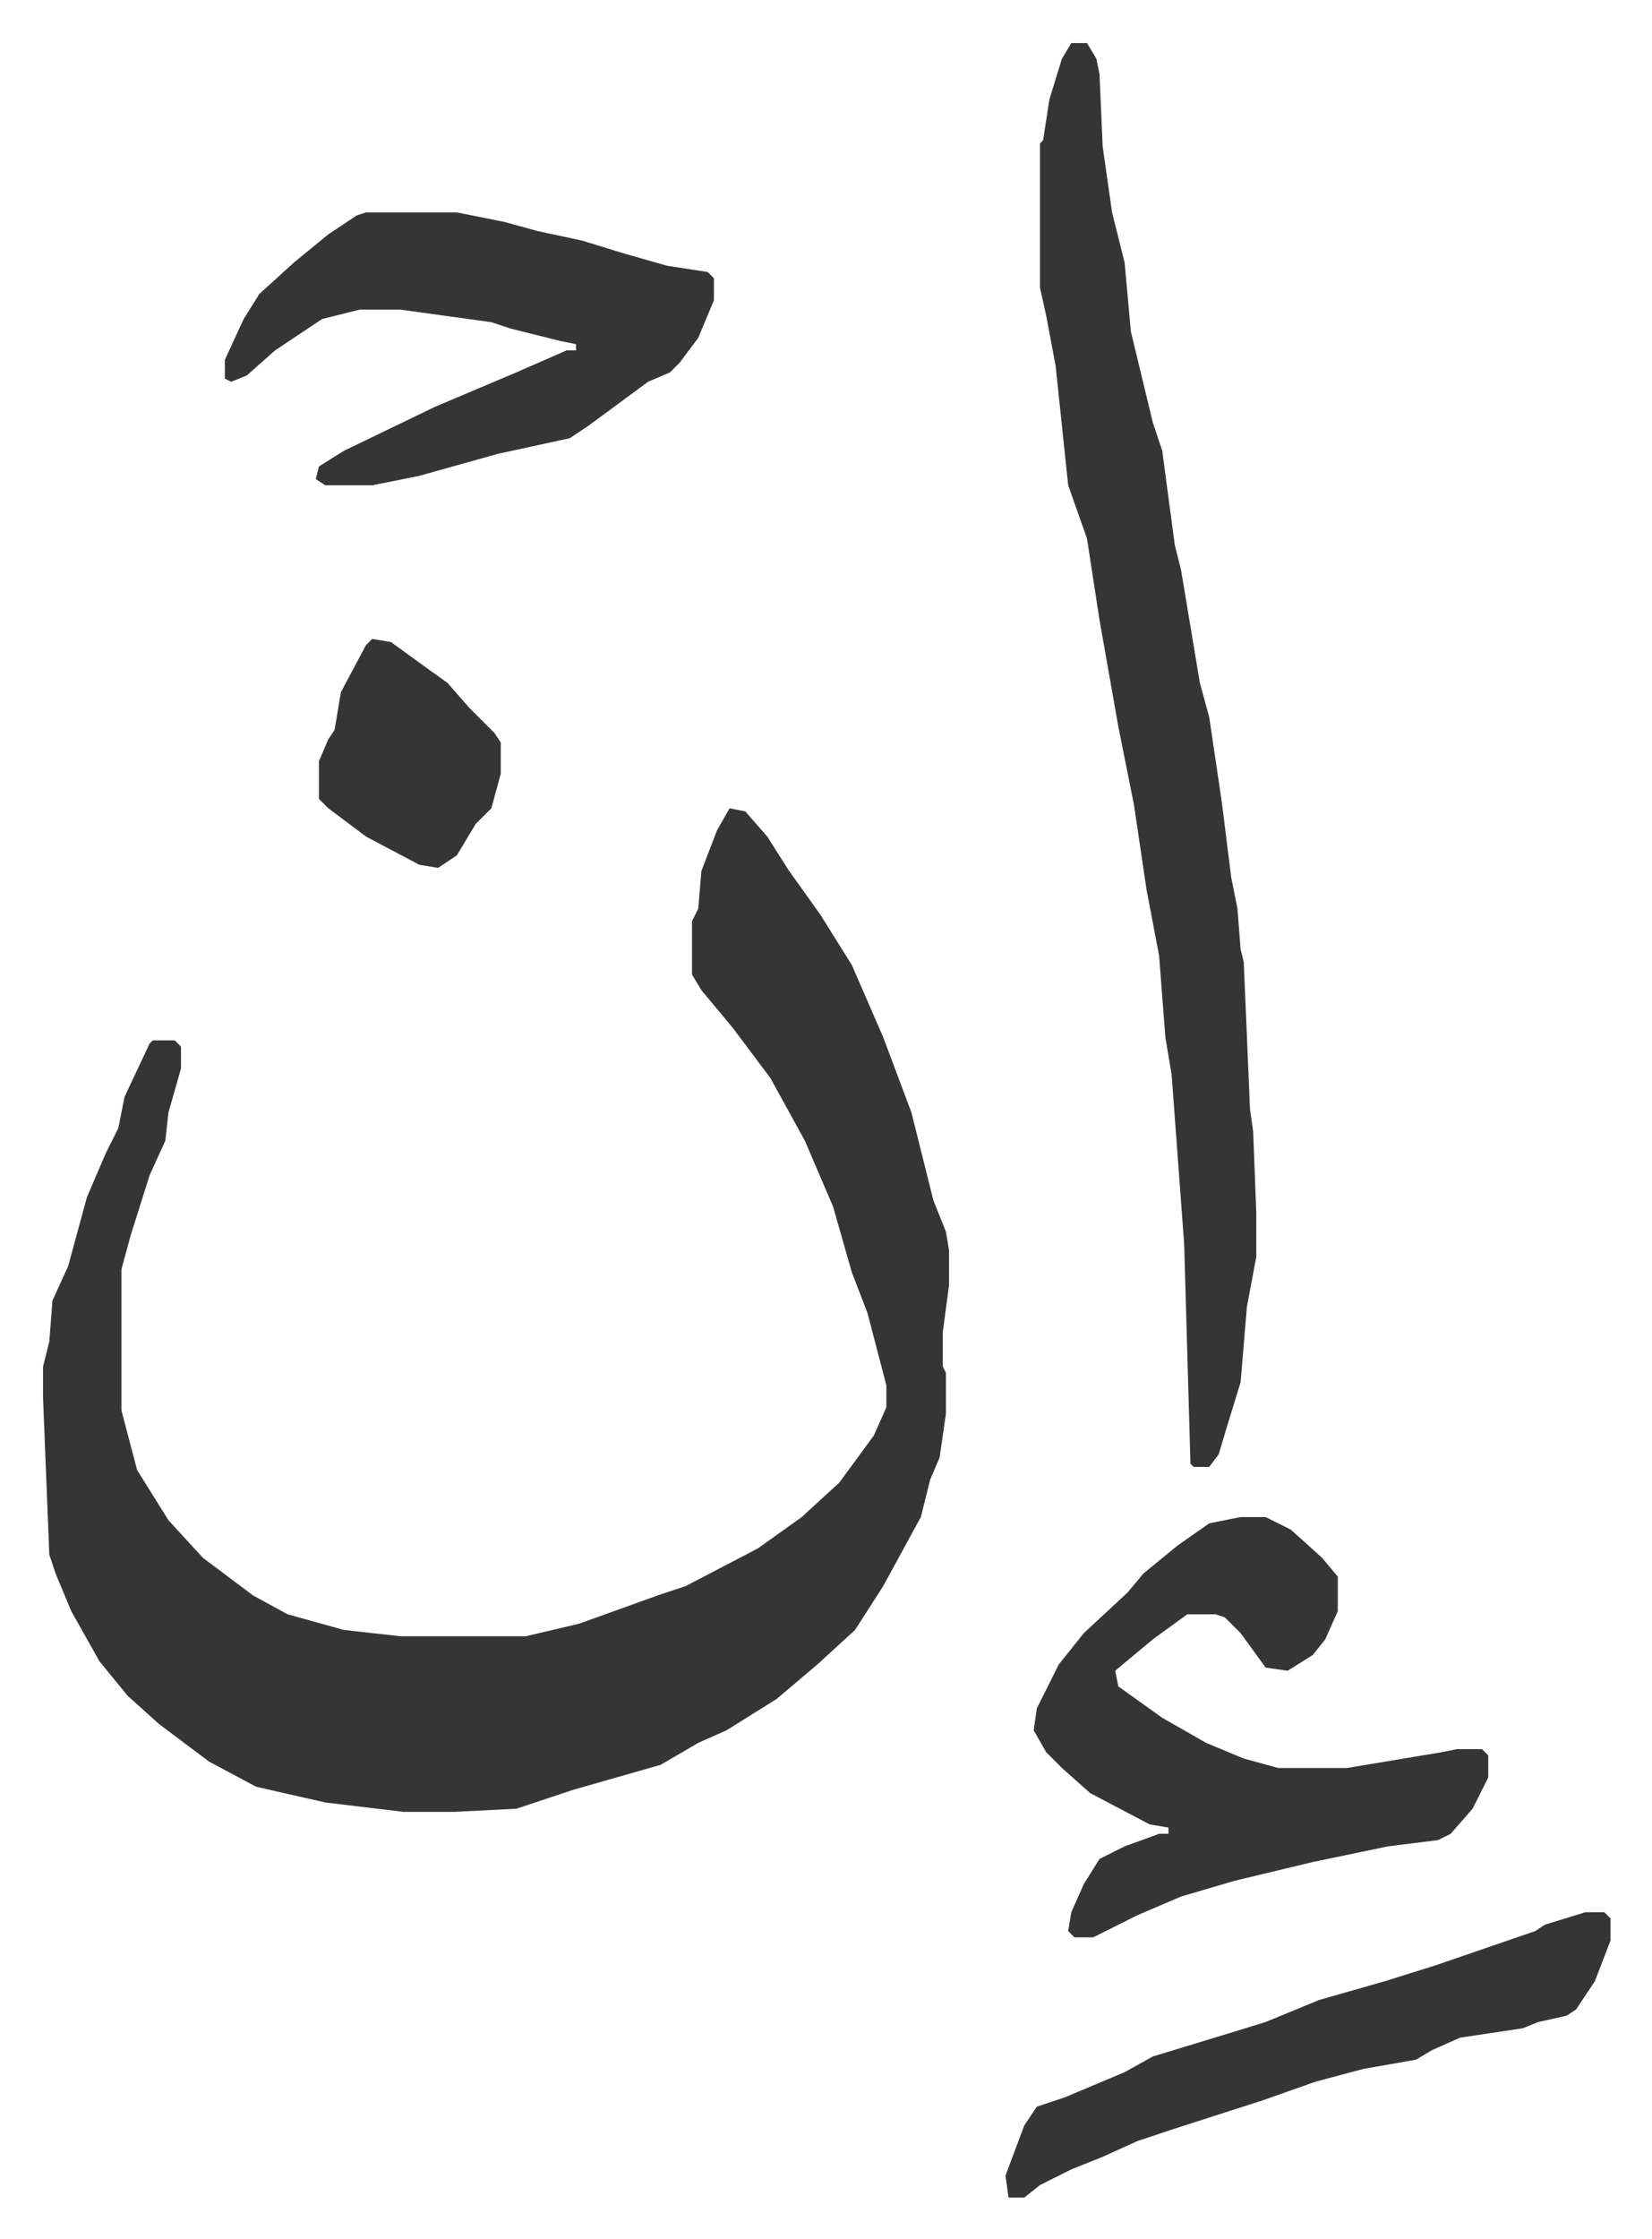 <svg xmlns="http://www.w3.org/2000/svg" role="img" viewBox="-13.73 483.27 526.96 713.96"><path fill="#353535" id="rule_normal" d="M219 741l5 1 7 8 7 11 10 14 10 16 10 23 9 24 7 28 4 10 1 6v11l-2 15v11l1 2v13l-2 14-3 7-3 12-12 22-9 14-12 11-13 11-16 10-9 4-12 7-28 8-18 6-20 1h-16l-25-3-22-5-15-8-16-12-10-9-9-11-9-16-5-12-2-6-2-50v-10l2-8 1-13 5-11 6-22 6-14 4-8 2-10 8-17 1-1h7l2 2v7l-4 14-1 9-5 11-6 19-3 11v45l5 19 10 16 11 12 16 12 11 6 18 5 18 2h40l17-4 25-9 9-3 23-12 14-10 12-11 11-15 4-9v-7l-6-23-5-13-6-21-9-21-11-20-12-16-10-12-3-5v-17l2-4 1-12 5-13zm109-244h5l3 5 1 5 1 23 3 21 4 16 2 22 7 29 3 9 4 30 2 8 6 36 3 11 4 27 3 24 2 10 1 13 1 4 2 47 1 7 1 26v14l-3 16-2 24-4 13-3 10-3 4h-5l-1-1-2-70-4-54-2-12-2-26-4-21-4-27-5-25-6-34-4-26-6-17-4-38-3-16-2-9v-46l1-1 2-13 4-13zm54 470h8l8 4 10 9 5 6v11l-4 9-4 5-8 5-7-1-8-11-5-5-3-1h-9l-11 8-12 10 1 5 14 10 14 8 12 5 11 3h22l30-5 5-1h8l2 2v7l-5 10-7 8-4 2-16 2-24 5-25 6-17 5-14 6-14 7h-6l-2-2 1-6 4-9 5-8 8-4 11-4h3v-2l-6-1-19-10-9-8-5-5-4-7 1-7 7-14 8-10 14-13 5-6 11-9 10-7zM103 551h29l15 3 11 3 14 3 13 4 14 4 13 2 2 2v7l-5 12-6 8-3 3-7 3-19 14-6 4-23 5-25 7-15 3H90l-3-2 1-4 8-5 29-14 26-11 16-7h3v-2l-5-1-16-4-6-2-29-4h-13l-12 3-15 10-9 8-5 2-2-1v-6l6-13 5-8 11-10 11-9 9-6zm389 542h6l2 2v7l-5 13-6 9-3 2-9 2-5 2-20 3-9 4-5 3-17 3-15 4-17 6-28 9-12 4-11 5-10 4-10 5-5 4h-5l-1-7 6-16 4-6 9-3 19-8 9-5 23-7 13-4 17-7 21-6 16-5 32-11 3-2zM105 687l6 1 11 8 7 5 7 8 8 8 2 3v10l-3 11-5 5-6 10-6 4-6-1-17-9-12-9-3-3v-12l3-7 2-3 2-12 8-15z"/></svg>
